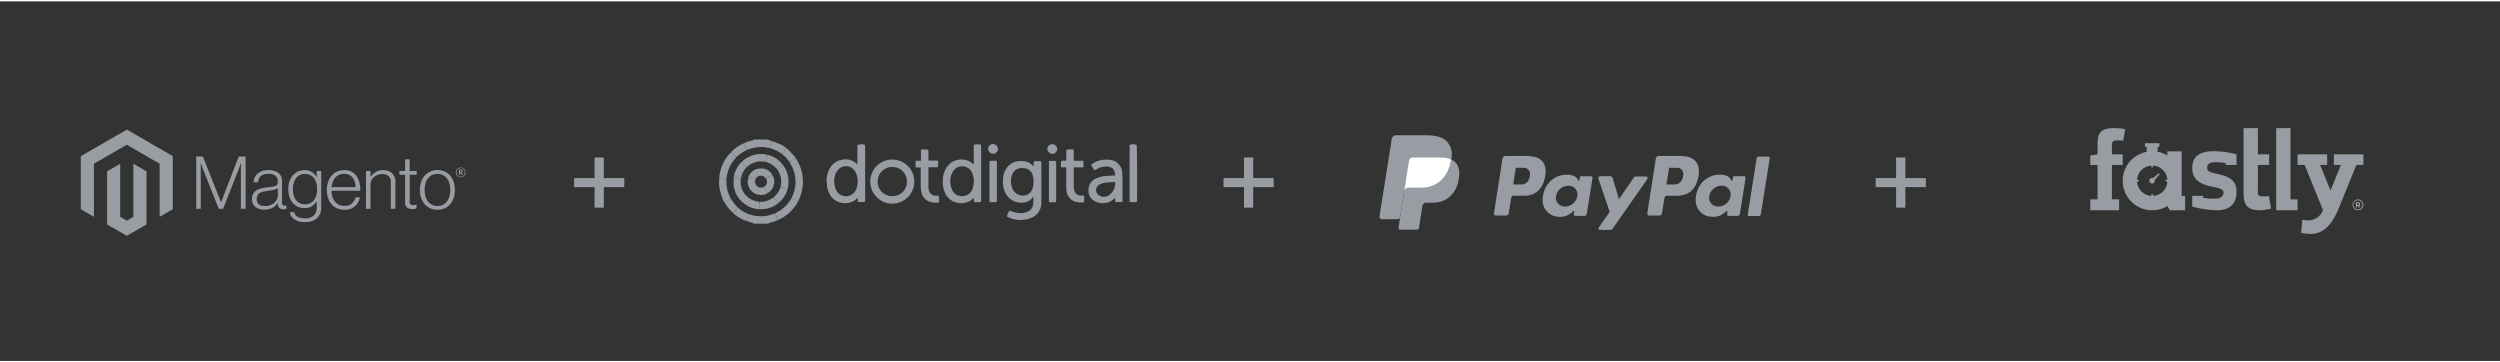 <svg xmlns="http://www.w3.org/2000/svg" width="897" height="130" viewBox="0 0 896.999 129.001"><rect x="0" y="0" width="896.999" height="129.001" fill="#333333" stroke="none"/><defs><clipPath id="a"><path fill="#989da3" d="M0 0h138v38.108H0z" data-name="Rectangle 3099"/></clipPath></defs><g data-name="Integration Desktop - LSG"><path fill="none" d="M466.999.001h196v129h-196z" data-name="Rectangle 850"/><path fill="#989da3" d="M507.227 56.026h9.567c5.15 0 7.076 2.617 6.758 6.44-.5 6.3-4.328 9.749-9.347 9.749h-2.611c-.692 0-1.15.458-1.337 1.7l-1.1 7.216c-.093.458-.318.729-.692.776h-5.977c-.551 0-.785-.411-.6-1.374l3.684-23.217c.131-.879.636-1.29 1.655-1.29Z" data-name="Path 9155"/><path fill="#989da3" d="M548.739 55.568c3.225 0 6.207 1.748 5.8 6.113-.5 5.2-3.262 8.048-7.674 8.048h-3.828c-.551 0-.823.458-.935 1.374l-.738 4.674c-.084.692-.458 1.056-1.01 1.056h-3.617c-.551 0-.776-.365-.636-1.2l2.935-18.887c.14-.935.514-1.29 1.15-1.29h8.553Zm-5.786 10.114h2.888c1.795 0 3.038-1.337 3.131-3.589a2.2 2.2 0 0 0-2.393-2.377h-2.71l-.935 5.973Zm21.284 9.8c.318-.28.645-.458.6-.093l-.14.869c0 .467.14.692.551.692h3.2c.561 0 .785-.224.935-1.056l1.972-12.226c.093-.6 0-.935-.5-.935h-3.5c-.318 0-.458.187-.551.645l-.131.738c0 .411-.234.458-.421.047-.6-1.383-2.112-2.028-4.225-1.982-4.879.093-8.188 3.814-8.506 8.553a5.879 5.879 0 0 0 5.842 6.543 6.141 6.141 0 0 0 4.917-1.869Zm-2.664-1.869a3.159 3.159 0 0 1-3.272-3.739 4.533 4.533 0 0 1 4.375-3.739 3.159 3.159 0 0 1 3.262 3.739 4.533 4.533 0 0 1-4.365 3.739Zm15.947-10.9h-3.216a.763.763 0 0 0-.738 1.1l4 11.684-3.907 5.608c-.318.458-.093.869.374.869h3.58a1.084 1.084 0 0 0 1.056-.5l12.282-17.568c.365-.551.178-1.1-.421-1.1h-3.393c-.6 0-.823.234-1.15.738l-5.1 7.4-2.253-7.478a1.066 1.066 0 0 0-1.112-.776Z" data-name="Path 9156"/><path fill="#989da3" d="M603.728 55.568c3.215 0 6.207 1.748 5.8 6.113-.5 5.2-3.262 8.048-7.683 8.048h-3.814c-.551 0-.823.458-.935 1.374l-.738 4.674c-.093.692-.458 1.056-1.01 1.056h-3.589c-.551 0-.776-.365-.645-1.2l2.944-18.891c.14-.935.5-1.29 1.15-1.29h8.553Zm-5.8 10.114h2.9c1.795 0 3.038-1.337 3.131-3.589a2.206 2.206 0 0 0-2.393-2.374h-2.704l-.935 5.973Zm21.293 9.8c.318-.28.645-.458.6-.093l-.14.869c0 .467.14.692.551.692h3.169c.551 0 .785-.224.935-1.056l1.926-12.231c.093-.6 0-.935-.5-.935h-3.5c-.318 0-.458.187-.551.645l-.14.738c0 .411-.224.458-.411.047-.6-1.383-2.112-2.028-4.225-1.982-4.879.093-8.188 3.814-8.506 8.553a5.879 5.879 0 0 0 5.833 6.543 6.2 6.2 0 0 0 4.973-1.869Zm-2.673-1.869a3.159 3.159 0 0 1-3.262-3.739 4.524 4.524 0 0 1 4.365-3.739 3.159 3.159 0 0 1 3.272 3.739 4.533 4.533 0 0 1-4.375 3.739Zm14.629 3.4h-3.636a.449.449 0 0 1-.458-.5l3.215-20.321a.626.626 0 0 1 .6-.5h3.636a.449.449 0 0 1 .458.5l-3.222 20.314a.626.626 0 0 1-.589.486Z" data-name="Path 9157"/><path fill="#989da3" d="M501.245 48.024h9.562c2.72 0 5.889.093 8.048 1.982a6.543 6.543 0 0 1 2.028 5.421c-.6 7.31-5.02 11.4-10.852 11.4h-4.739c-.785 0-1.337.551-1.561 1.982l-1.337 8.413c-.093.551-.318.869-.729.935h-5.888c-.645 0-.879-.5-.738-1.561l4.281-26.9a1.654 1.654 0 0 1 1.926-1.673Z" data-name="Path 9158"/><path fill="#fff" d="m503.871 67.977 1.654-10.572a1.458 1.458 0 0 1 1.654-1.383h9.562a9.347 9.347 0 0 1 3.86.692c-.935 6.543-5.15 10.114-10.665 10.114h-4.672a1.425 1.425 0 0 0-1.393 1.149Z" data-name="Path 9159"/><g data-name="Espay"><path fill="none" d="M700.999.001h196v129h-196z" data-name="Rectangle 850"/><path fill="#989da3" d="M804.983 45.469v22.913c0 4.5 1.11 6.552 5.949 6.552a21.146 21.146 0 0 0 3.909-.55l-.765-4.592a10.15 10.15 0 0 1-2.017.162c-2.116.052-1.933-.643-1.933-2.639V58.69h4.028v-3.821h-4.028v-9.4Zm16.852 0h-5.143v29.464h7.681v-3.906h-2.538Zm-63.016 0c-5.3 0-6.21 1.805-6.21 5.965v3.435l-2.611.429v3.393h2.611v12.336h-2.611v3.907h10.338v-3.907h-2.584V58.69h3.881v-3.821h-3.881v-2.973c0-1.826.473-2.013 2.342-2.013a9.594 9.594 0 0 1 1.714.15l.7-4.182a22.063 22.063 0 0 0-3.689-.382Zm10.793 5.414v1.306h.627v1.78h.036a10.572 10.572 0 1 0 7.372 19.456l.927 1.513h5.433v-5.146h-1.23v-16h-5.146v1.5a10.514 10.514 0 0 0-3.5-1.323h.029v-1.78h.627v-1.306Zm24.693 2.871c-4.828 0-7.728 1.7-7.728 6.036 0 4.58 3.578 6.119 8.087 6.889 2.393.485 3.125.972 3.125 1.984 0 .73-.413 2.1-2.966 2.1a22.907 22.907 0 0 1-4.351-.291v-.682h-3.892v3.841a36.1 36.1 0 0 0 8.758 1.3c4.828 0 7.122-2.3 7.122-6.76 0-4.7-3.807-5.588-7.6-6.438-2.59-.564-2.922-1.091-2.922-2.064 0-.688.292-1.957 2.685-1.957a22.139 22.139 0 0 1 3.939.288v.684h3.894v-3.815a31.286 31.286 0 0 0-8.152-1.115Zm43.085 1.115v3.818h2.53l-3.735 9.188-3.734-9.188h2.535v-3.818h-10.613v3.818h2.535l6.59 16.22a5.7 5.7 0 0 1-5.366 3.674 13.293 13.293 0 0 1-2.034-.212l-.465 4.668a17.951 17.951 0 0 0 3.732.382c4.664 0 7.727-4.232 9.591-8.728l6.506-16.005h2.536v-3.817Zm-64.882 4.046a5.441 5.441 0 0 1 5.124 4.954v.177h-.617v.616h.618v.169a5.441 5.441 0 0 1-5.124 4.953v-.6h-.616v.6a5.441 5.441 0 0 1-5.112-5.144h.612v-.621h-.609a5.441 5.441 0 0 1 5.109-5.1v.606h.616Zm2 2.753L772.52 63.4a.945.945 0 0 0-.32-.057 1 1 0 1 0 .971 1 1.022 1.022 0 0 0-.045-.3l1.772-1.983Zm71.518 9.38a1.94 1.94 0 1 0 1.956 1.94 1.938 1.938 0 0 0-1.956-1.94Zm0 .327a1.618 1.618 0 0 1 1.629 1.613 1.627 1.627 0 1 1-3.254 0 1.614 1.614 0 0 1 1.625-1.613Zm-.743.659v1.907h.438v-.572h.271l.394.576h.538l-.477-.654a.569.569 0 0 0 .4-.593c0-.422-.294-.66-.765-.66Zm.438.383h.36c.189 0 .322.078.322.278s-.133.288-.333.288h-.349Z"/></g><path fill="#989da3" d="M213.332 66.634h-7.333v-3.23h7.333v-7.4h3.316v7.4h7.351v3.23h-7.351v7.367h-3.316Z" data-name="Path 9225"/><path fill="none" d="M0 0h196v129H0z" data-name="Rectangle 850"/><g data-name="Group 5852"><path fill="#989da3" d="m45.516 46.001-16.517 9.534v19.044l4.715 2.722-.033-19.044 11.8-6.813 11.8 6.813v19.039l4.718-2.717v-19.06Z" data-name="Path 5263"/><path fill="#989da3" d="m47.855 77.301-2.355 1.37-2.368-1.357V58.257l-4.71 2.722.008 19.048 7.063 4.083 7.075-4.083V60.979l-4.715-2.722Z" data-name="Path 5264"/><g data-name="Group 5853"><g fill="#989da3" clip-path="url(#a)" data-name="Group 5852" transform="translate(28.999 46.001)"><path d="m43.801 9.651 6.484 16.38h.054l6.326-16.38h2.467V28.42h-1.706V12.064h-.054q-.133.445-.287.891-.134.367-.3.812c-.112.3-.216.578-.3.841L51.046 28.42h-1.548l-5.489-13.808q-.158-.366-.316-.8t-.291-.829q-.158-.474-.317-.92h-.053V28.42h-1.62V9.651Z" data-name="Path 5265"/><path d="M64.093 28.498a3.988 3.988 0 0 1-1.4-.708 3.332 3.332 0 0 1-.932-1.181 3.765 3.765 0 0 1-.341-1.653 3.863 3.863 0 0 1 .445-1.968 3.446 3.446 0 0 1 1.207-1.219 6.142 6.142 0 0 1 1.772-.695 18.851 18.851 0 0 1 2.165-.366q1-.1 1.693-.225a5.261 5.261 0 0 0 1.128-.3 1.338 1.338 0 0 0 .628-.486 1.522 1.522 0 0 0 .2-.829v-.262a2.474 2.474 0 0 0-.841-2.06 3.793 3.793 0 0 0-2.413-.67q-3.624 0-3.808 3.021h-1.6a4.444 4.444 0 0 1 1.443-3.154 5.767 5.767 0 0 1 3.95-1.182 5.644 5.644 0 0 1 3.516.986 3.8 3.8 0 0 1 1.291 3.216v7.374a1.382 1.382 0 0 0 .225.878.9.9 0 0 0 .67.3 1.566 1.566 0 0 0 .275-.025c.1-.017.2-.046.329-.079h.079v1.182a3.183 3.183 0 0 1-.445.146 2.784 2.784 0 0 1-.657.066 2.084 2.084 0 0 1-1.42-.462 1.979 1.979 0 0 1-.578-1.457v-.287h-.071a8.051 8.051 0 0 1-.695.816 4.669 4.669 0 0 1-.987.761 5.466 5.466 0 0 1-1.34.549 6.948 6.948 0 0 1-3.492-.029m4-1.432a4.578 4.578 0 0 0 1.432-.907 3.676 3.676 0 0 0 1.157-2.651V21.07a5.731 5.731 0 0 1-1.59.566q-.932.2-1.931.329-.865.133-1.6.274a3.975 3.975 0 0 0-1.273.458 2.341 2.341 0 0 0-.853.853 2.743 2.743 0 0 0-.317 1.406 2.511 2.511 0 0 0 .25 1.182 2.148 2.148 0 0 0 .657.762 2.587 2.587 0 0 0 .957.408 5.524 5.524 0 0 0 1.157.116 5.068 5.068 0 0 0 1.956-.353" data-name="Path 5266"/><path d="M76.561 32.162a3.61 3.61 0 0 1-1.547-2.534h1.573a2.211 2.211 0 0 0 1.273 1.694 5.782 5.782 0 0 0 2.534.512 4.384 4.384 0 0 0 3.217-1.036 3.852 3.852 0 0 0 1.036-2.85v-2.15h-.079a5.615 5.615 0 0 1-1.76 1.757 4.863 4.863 0 0 1-2.547.6 5.653 5.653 0 0 1-2.413-.5 5.328 5.328 0 0 1-1.839-1.39 6.22 6.22 0 0 1-1.17-2.139 8.808 8.808 0 0 1-.408-2.743 8.406 8.406 0 0 1 .471-2.925 6.431 6.431 0 0 1 1.26-2.139 5.189 5.189 0 0 1 1.852-1.311 5.737 5.737 0 0 1 2.243-.445 4.792 4.792 0 0 1 2.6.645 5.371 5.371 0 0 1 1.707 1.744h.079v-2.103h1.61v13.046a5.23 5.23 0 0 1-1.261 3.65 5.974 5.974 0 0 1-4.54 1.627 6.44 6.44 0 0 1-3.887-1.012m7.117-6.866a6.6 6.6 0 0 0 1.078-3.937 8.689 8.689 0 0 0-.262-2.206 4.767 4.767 0 0 0-.816-1.719 3.723 3.723 0 0 0-1.378-1.116 4.433 4.433 0 0 0-1.931-.4 3.689 3.689 0 0 0-3.138 1.494 6.517 6.517 0 0 0-1.115 3.991 8.306 8.306 0 0 0 .262 2.139 5.155 5.155 0 0 0 .787 1.706 3.7 3.7 0 0 0 1.311 1.128 4 4 0 0 0 1.865.408 3.829 3.829 0 0 0 3.333-1.5" data-name="Path 5267"/><path d="M91.893 28.225a5.534 5.534 0 0 1-1.981-1.494 6.676 6.676 0 0 1-1.219-2.26 9.146 9.146 0 0 1-.42-2.821 8.658 8.658 0 0 1 .445-2.821 7.035 7.035 0 0 1 1.245-2.256 5.621 5.621 0 0 1 1.943-1.5 5.927 5.927 0 0 1 2.559-.537 5.614 5.614 0 0 1 2.743.616 5.139 5.139 0 0 1 1.81 1.653 6.814 6.814 0 0 1 .987 2.376 13.074 13.074 0 0 1 .287 2.755H89.95a7.861 7.861 0 0 0 .329 2.139 5.382 5.382 0 0 0 .865 1.719 3.944 3.944 0 0 0 1.432 1.157 4.584 4.584 0 0 0 2.023.42 3.841 3.841 0 0 0 2.638-.828 4.522 4.522 0 0 0 1.323-2.218h1.577a5.77 5.77 0 0 1-1.839 3.229 5.454 5.454 0 0 1-3.7 1.207 6.48 6.48 0 0 1-2.705-.537m6.4-9.451a4.621 4.621 0 0 0-.761-1.523 3.483 3.483 0 0 0-1.261-1.011 4.144 4.144 0 0 0-1.81-.366 4.254 4.254 0 0 0-1.827.366 3.9 3.9 0 0 0-1.352 1.011 5.046 5.046 0 0 0-.876 1.511 7.477 7.477 0 0 0-.433 1.89h8.61a7.181 7.181 0 0 0-.287-1.877" data-name="Path 5268"/><path d="M103.941 14.848v2.073h.054a5.564 5.564 0 0 1 1.8-1.694 5.236 5.236 0 0 1 2.742-.67 4.5 4.5 0 0 1 3.113 1.09 3.973 3.973 0 0 1 1.22 3.138v9.638h-1.627v-9.48a2.867 2.867 0 0 0-.829-2.273 3.321 3.321 0 0 0-2.272-.72 4.553 4.553 0 0 0-1.627.291 4.291 4.291 0 0 0-1.34.8 3.637 3.637 0 0 0-1.236 2.768v8.615h-1.622V14.848Z" data-name="Path 5269"/><path d="M117.067 27.962a2.268 2.268 0 0 1-.708-1.877v-9.9h-2.048v-1.34h2.047v-4.17h1.627v4.174h2.526v1.34h-2.522v9.634a1.27 1.27 0 0 0 .329 1.012 1.5 1.5 0 0 0 .982.274 2.764 2.764 0 0 0 .591-.066 2.72 2.72 0 0 0 .487-.146h.079v1.39a4.553 4.553 0 0 1-1.5.238 2.936 2.936 0 0 1-1.89-.566" data-name="Path 5270"/><path d="M125.323 28.223a5.68 5.68 0 0 1-1.981-1.5 6.7 6.7 0 0 1-1.248-2.256 9.416 9.416 0 0 1 0-5.643 6.751 6.751 0 0 1 1.248-2.26 5.7 5.7 0 0 1 1.981-1.5 6.257 6.257 0 0 1 2.638-.537 6.172 6.172 0 0 1 2.626.537 5.721 5.721 0 0 1 1.968 1.5 6.477 6.477 0 0 1 1.232 2.26 9.319 9.319 0 0 1 .421 2.821 9.118 9.118 0 0 1-.421 2.821 6.563 6.563 0 0 1-1.232 2.256 5.705 5.705 0 0 1-1.968 1.5 6.143 6.143 0 0 1-2.626.537 6.228 6.228 0 0 1-2.638-.537m4.636-1.273a4.1 4.1 0 0 0 1.444-1.232 5.531 5.531 0 0 0 .861-1.842 8.754 8.754 0 0 0 0-4.461 5.534 5.534 0 0 0-.865-1.839 4.082 4.082 0 0 0-1.444-1.232 4.227 4.227 0 0 0-1.994-.445 4.473 4.473 0 0 0-2.01.445 4.242 4.242 0 0 0-1.444 1.232 5.394 5.394 0 0 0-.878 1.839 8.771 8.771 0 0 0 0 4.461 5.441 5.441 0 0 0 .878 1.839 4.093 4.093 0 0 0 3.457 1.681 4.188 4.188 0 0 0 1.994-.445" data-name="Path 5271"/><path d="M136.29 17.104a1.75 1.75 0 0 1 0-3.5 1.75 1.75 0 0 1 0 3.5m0-3.3a1.424 1.424 0 0 0-1.461 1.554 1.467 1.467 0 1 0 2.93 0 1.433 1.433 0 0 0-1.469-1.548m.5 2.485-.578-.829h-.187v.8h-.333v-1.94h.587c.4 0 .674.2.674.566a.52.52 0 0 1-.392.532l.558.791Zm-.508-1.661h-.258v.57h.241c.217 0 .354-.092.354-.288s-.121-.287-.337-.287" data-name="Path 5272"/></g></g></g><path fill="none" d="M234.999.001h196v129h-196z" data-name="Rectangle 850"/><g fill="#989da3"><path d="M270.346 79.742v-.151l-2.673-.847a16.857 16.857 0 0 1 .713-1.64c.134-.241 0-.579.294-.74a.662.662 0 0 1 .4.089 11 11 0 0 0 2.771.6 11.86 11.86 0 0 0 4.455-.392c.624-.187 1.23-.41 1.844-.606a1.073 1.073 0 0 0 .125.383c.285.668.579 1.337.891 2-.49.2-.962.419-1.461.579s-1.265.348-1.916.526v.2Z" data-name="Path 9122"/><path d="M266.987 50.89a11.583 11.583 0 0 1 2.468-.891c.285-.08.579-.134.891-.2v-.228h5.351v.169l1.247.392a9.588 9.588 0 0 0-.713 2.424 4.171 4.171 0 0 1-.49 0 10.693 10.693 0 0 0-2.967-.285 13.063 13.063 0 0 0-4 .731l-.775.267c-.3-.588-.615-1.176-.891-1.782a2.21 2.21 0 0 1-.116-.6Z" data-name="Path 9123"/><path d="M370.805 59.168c0-.57.071-1.069.116-1.577 0-.08.08-.16.134-.258h2.424l.16.437a.668.668 0 0 1 0 .134c0 4.812.062 9.623 0 14.426a5.694 5.694 0 0 1-3.995 5.47 7.253 7.253 0 0 1-2.495.552c-.365 0-.74.125-1.1.1a11.014 11.014 0 0 1-4.455-1.078l-.294-.187a5.123 5.123 0 0 1 .891-2.1 5.725 5.725 0 0 1 .677.178 8.732 8.732 0 0 0 3.653.677 4.99 4.99 0 0 0 2.869-.891 3.181 3.181 0 0 0 1.328-2.415c.053-.891.053-1.711.08-2.593-.223.241-.454.481-.668.731a4.206 4.206 0 0 1-2.932 1.408 6.433 6.433 0 0 1-4.455-1.087 6.772 6.772 0 0 1-2.263-2.949 9.8 9.8 0 0 1-.544-4.8 6.861 6.861 0 0 1 1.247-3.538 5.738 5.738 0 0 1 3.635-2.388 8.108 8.108 0 0 1 2.495-.089 5.035 5.035 0 0 1 3.145 1.5 3.869 3.869 0 0 0 .347.337Zm0 5.346a5.453 5.453 0 0 0-.267-2.041 3.4 3.4 0 0 0-2.3-2.5 5.864 5.864 0 0 0-1.782-.143 3.377 3.377 0 0 0-3.092 1.9 6.166 6.166 0 0 0-.624 2.673 6.639 6.639 0 0 0 .33 2.317 4.1 4.1 0 0 0 4.01 2.958 3.564 3.564 0 0 0 3.368-2.424 7.77 7.77 0 0 0 .383-2.691Z" data-name="Path 9124"/><path d="M307.637 58.463v-6.87a4.01 4.01 0 0 1 2.477-.223 1.14 1.14 0 0 1 .3.891v18.766c0 .321.062.659-.232.945h-2.403v-1.479c-.428.356-.775.668-1.149.936a5.792 5.792 0 0 1-2.37.891 6.318 6.318 0 0 1-4.224-.731 5.5 5.5 0 0 1-2.094-1.987 8.242 8.242 0 0 1-1.256-4.059 8.828 8.828 0 0 1-.107-.967 10.007 10.007 0 0 1 .891-4.17 6.237 6.237 0 0 1 4.732-3.609 5.872 5.872 0 0 1 4.589.953c.276.193.481.419.846.713Zm-8.331 6.113c.062.552.1 1.114.2 1.657a5.284 5.284 0 0 0 .829 2.041A3.921 3.921 0 0 0 307 67.82a7.574 7.574 0 0 0 .748-3 8.909 8.909 0 0 0-.116-1.452 5.346 5.346 0 0 0-1.4-3.119 3.564 3.564 0 0 0-2.825-1.114 3.778 3.778 0 0 0-3.074 1.782 6.326 6.326 0 0 0-1.034 3.662Z" data-name="Path 9125"/><path d="M351.825 72.034h-2.254c-.294-.508-.053-1.025-.214-1.524a5.489 5.489 0 0 1-1.987 1.39 6.006 6.006 0 0 1-3.315.454 7.128 7.128 0 0 1-1.871-.481 6.344 6.344 0 0 1-3.341-3.734 8.215 8.215 0 0 1-.561-3.27 12.4 12.4 0 0 1 .178-2.4 8.251 8.251 0 0 1 1.6-3.431 6.006 6.006 0 0 1 3.689-2.192 6.238 6.238 0 0 1 4.562.811 13.188 13.188 0 0 1 1 .891 7.536 7.536 0 0 0 .071-1.782v-5.262c.748-.392 1.524-.1 2.21-.2a.615.615 0 0 1 .446.7v19.184c-.009.267.098.561-.213.846Zm-2.424-7.779a6.78 6.78 0 0 0-.642-2.762 3.564 3.564 0 0 0-1.06-1.452 3.867 3.867 0 0 0-5.881 1.167 6.977 6.977 0 0 0-.4 5.908 3.8 3.8 0 0 0 3.885 2.789 3.947 3.947 0 0 0 3.564-2.477 8.179 8.179 0 0 0 .534-3.173Z" data-name="Path 9126"/><path d="M312.253 64.666a7.9 7.9 0 1 1 7.939 7.886 7.61 7.61 0 0 1-5.587-2.272 7.886 7.886 0 0 1-2.352-5.614Zm7.85-5.257a5.2 5.2 0 0 0-5.195 5.231 5.141 5.141 0 0 0 5.213 5.222 5.061 5.061 0 0 0 5.257-5.168 5.15 5.15 0 0 0-5.275-5.284Z" data-name="Path 9127"/><path d="M400.13 62.469a4.758 4.758 0 0 0-.535-2.076 1.925 1.925 0 0 0-.891-.784 4.188 4.188 0 0 0-2.424-.365 7.627 7.627 0 0 0-1.943.517c-.5.241-.971.535-1.506.838-.659-.463-.891-1.265-1.346-1.916a4.117 4.117 0 0 1 .374-.348 7.957 7.957 0 0 1 4.821-1.542 9.133 9.133 0 0 1 2.147.134 4.963 4.963 0 0 1 3.065 2.147 4.7 4.7 0 0 1 .7 1.943 16.764 16.764 0 0 1 .151 2.219v8.02c0 .249.089.526-.2.757h-2.2c-.419-.41-.134-.971-.276-1.506l-.953.784a5.346 5.346 0 0 1-2.54 1.051 5.729 5.729 0 0 1-3.689-.633 4.081 4.081 0 0 1-2.326-3.76 4.455 4.455 0 0 1 3.145-4.589 10.247 10.247 0 0 1 3.306-.74c.981-.031 2.041-.151 3.12-.151Zm0 2.4a4.252 4.252 0 0 0-.561-.062l-2.967.258a5.159 5.159 0 0 0-2.165.7 2.2 2.2 0 0 0-.134 3.8 3.137 3.137 0 0 0 3.038.267 4.215 4.215 0 0 0 2.023-1.853 5.409 5.409 0 0 0 .74-3.154Z" data-name="Path 9128"/><path d="M328.55 57.199h1.889v-3.965a2.62 2.62 0 0 1 1.212-.116h1.176a.82.82 0 0 1 .294.757v3.252h2.8c.232 0 .481-.071.677.214v2.067a6.9 6.9 0 0 1-1.782.089h-1.693a3.912 3.912 0 0 0 0 .392v7.039a3.341 3.341 0 0 0 .517 1.7 2.3 2.3 0 0 0 1.862 1.06 11.521 11.521 0 0 0 1.247 0c.356.731.062 1.506.187 2.245-.107.089-.187.223-.285.223a6.888 6.888 0 0 1-3.422-.4 4.455 4.455 0 0 1-2.593-3.252 11.37 11.37 0 0 1-.276-2.335v-6.582h-1.783a10.415 10.415 0 0 1-.027-2.388Z" data-name="Path 9129"/><path d="M382.603 53.295a5.346 5.346 0 0 1 2.459-.134c.223.134.187.356.187.561v3.4a3.687 3.687 0 0 0 .49.062h2.317a5.089 5.089 0 0 1 .686.08v2.2a6.433 6.433 0 0 1-1.782.08h-1.693a2.889 2.889 0 0 0 0 .312v6.8a3.653 3.653 0 0 0 .49 1.853 2.2 2.2 0 0 0 1.782 1.132h.98a3.562 3.562 0 0 1 .472.107v2.228a.891.891 0 0 1-.294.151 8.715 8.715 0 0 1-2.629-.187 4.571 4.571 0 0 1-3.359-3.7 7.467 7.467 0 0 1-.134-1.666v-6.959c-.57-.187-1.158 0-1.782-.134-.321-.6 0-1.283-.16-1.934.517-.731 1.283-.187 1.96-.481v-1.88c0-.643.01-1.264.01-1.891Z" data-name="Path 9130"/><path d="M405.289 51.585c.178-.089.356-.267.526-.258a3.546 3.546 0 0 1 2.023.187c.143.535.223 18.2.107 20.058a2.048 2.048 0 0 1-.107.383 3.262 3.262 0 0 1-1.2.08h-1.176a1.382 1.382 0 0 1-.151-.365 2.973 2.973 0 0 1 0-.49v-19.6Z" data-name="Path 9131"/><path d="M285.477 56.236c.312.481.633.945.891 1.435a16.378 16.378 0 0 1 1.417 3.885 9.641 9.641 0 0 1 .187 1.515c0 .348.116.686.125 1.025a16.609 16.609 0 0 1-.321 3.511 15.282 15.282 0 0 1-1.328 3.965 1.915 1.915 0 0 1-.16.214c-.7-.365-1.381-.74-2.076-1.1-.071-.045-.178 0-.276 0 .071-.143.134-.294.2-.437a12.359 12.359 0 0 0 1.3-5.6c0-.481-.08-.962-.125-1.444a10.586 10.586 0 0 0-1.073-3.769c-.276-.552-.588-1.1-.891-1.648a2.878 2.878 0 0 1 .4-.463 19.427 19.427 0 0 1 1.73-1.089Z" data-name="Path 9132"/><path d="M376.365 57.332c.045 0 .107-.107.16-.107h2.076a.588.588 0 0 1 .348.642v13.294a4.729 4.729 0 0 1-.062.891c-.891.062-1.675 0-2.433 0a.45.45 0 0 1-.1-.1.143.143 0 0 1 0-.062V57.483a.3.3 0 0 1 .009-.151Z" data-name="Path 9133"/><path d="M355.184 72.044a1.782 1.782 0 0 1-.169-.41 3.912 3.912 0 0 1 0-.561V57.591a.6.6 0 0 1 .552-.41h1.782c.107 0 .2.089.321.143v14.568c-.392.258-.793.125-1.176.143s-.838.009-1.31.009Z" data-name="Path 9134"/><path d="M283.971 70.636h.276c.7.356 1.381.731 2.076 1.1-.214.383-.392.775-.633 1.141a14.6 14.6 0 0 1-3.422 3.716 15.977 15.977 0 0 1-3.092 1.836c-.294-.668-.588-1.337-.891-2-.053-.125-.08-.258-.125-.383a.945.945 0 0 1 .214-.169 12.475 12.475 0 0 0 3.457-2.425 13.446 13.446 0 0 0 2.14-2.816Z" data-name="Path 9135"/><path d="M276.219 52.592a9.588 9.588 0 0 1 .713-2.424 8.715 8.715 0 0 1 1.613.517c.57.294 1.194.463 1.782.766a7.048 7.048 0 0 1 1.969 1.372 3.627 3.627 0 0 0-1.114 1.265c-.16.223-.49.374-.446.731a1.123 1.123 0 0 1-.258-.107 10.782 10.782 0 0 0-2.673-1.534Z" data-name="Path 9136"/><path d="M280.709 54.819c0-.356.285-.508.446-.731a3.627 3.627 0 0 1 1.114-1.265 1.346 1.346 0 0 1 .356.187c.891.891 1.693 1.782 2.531 2.673a3.065 3.065 0 0 1 .321.526c-.561.356-1.132.7-1.684 1.069a2.878 2.878 0 0 0-.4.463l-.339-.41a8.839 8.839 0 0 0-1.782-1.96 3.8 3.8 0 0 1-.561-.552Z" data-name="Path 9137"/><path d="M356.28 54.653a1.73 1.73 0 1 1 .089-3.457 1.782 1.782 0 0 1 1.7 1.782 1.72 1.72 0 0 1-1.791 1.675Z" data-name="Path 9138"/><path d="M375.883 53.563a1.782 1.782 0 0 1 1.5-2.343 1.844 1.844 0 0 1 1.827 1.23 1.693 1.693 0 0 1-.971 2.112c-.903.347-1.678.035-2.356-.999Z" data-name="Path 9139"/><path d="M258.032 64.069a13.856 13.856 0 0 1 .722-4.179 15.255 15.255 0 0 1 2.254-4.322 17.527 17.527 0 0 1 1.346-1.479 12.243 12.243 0 0 0 1.838 1.693.891.891 0 0 1-.125.312c-.249.312-.508.606-.757.891a10.6 10.6 0 0 0-1.853 3.226 11.1 11.1 0 0 0-.784 4.2 1.854 1.854 0 0 1 0 .2 1.364 1.364 0 0 1-.1-.241 1.149 1.149 0 0 0-1.247-1.007 1.363 1.363 0 0 0-1.294.706Z" data-name="Path 9140"/><path d="M258.032 64.065a1.363 1.363 0 0 1 1.292-.7 1.149 1.149 0 0 1 1.221 1.051 1.364 1.364 0 0 0 .1.241 11.584 11.584 0 0 0 .624 3.974c.276.784.65 1.542.98 2.308a6.15 6.15 0 0 0-.624.258c-.552.285-1.1.588-1.648.891a3.831 3.831 0 0 1-.82-1.55 22.383 22.383 0 0 1-.891-3.092 11.914 11.914 0 0 1-.232-3.377Z" data-name="Path 9141"/><path d="M268.689 76.365c-.3.16-.16.5-.294.74a16.856 16.856 0 0 0-.713 1.64 13.366 13.366 0 0 1-2.771-1.372 9.58 9.58 0 0 1-1.844-1.435 9.056 9.056 0 0 1 .731-.891 3.707 3.707 0 0 0 .811-1.176l.169.107a11.824 11.824 0 0 0 3.68 2.272 1.63 1.63 0 0 1 .231.115Z" data-name="Path 9142"/><path d="M264.19 55.782a12.243 12.243 0 0 1-1.836-1.692 10.844 10.844 0 0 1 2.147-1.836 13.215 13.215 0 0 1 2.487-1.364 2.21 2.21 0 0 0 .107.6c.276.6.588 1.185.891 1.782a1.017 1.017 0 0 1-.151.134 12.662 12.662 0 0 0-3.333 2.254c-.072.068-.205.077-.312.122Z" data-name="Path 9143"/><path d="M264.608 73.847a3.707 3.707 0 0 1-.811 1.176c-.267.285-.49.615-.731.891a11.66 11.66 0 0 1-.891-.829 15.325 15.325 0 0 1-1.969-2.566 3.082 3.082 0 0 1-.2-.5c.544-.294 1.1-.6 1.648-.891a6.154 6.154 0 0 1 .624-.258 2.825 2.825 0 0 1 .249.321 13.892 13.892 0 0 0 2.081 2.656Z" data-name="Path 9144"/><path d="M272.725 74.539a8.911 8.911 0 0 1-5.222-1.64 9.686 9.686 0 0 1-4.25-6.692 12.413 12.413 0 0 1 0-2.156 1.381 1.381 0 0 1 1.559-.686 1.176 1.176 0 0 1 .891 1.221h.045a1.783 1.783 0 0 1 0 .214 6.879 6.879 0 0 0 2.37 5.231 7.271 7.271 0 0 0 4.4 1.88 1.577 1.577 0 0 0 0 .544 2.388 2.388 0 0 1 0 1.595Z" data-name="Path 9145"/><path d="M266.141 57.599a6.772 6.772 0 0 1 2.032-1.55 9.374 9.374 0 0 1 4.838-1.265 6.041 6.041 0 0 1 2.112.232c-.08.446-.16.891-.232 1.346s-.134.811-.2 1.212a.579.579 0 0 1-.214 0 7.048 7.048 0 0 0-3.564.16 8.18 8.18 0 0 0-2.928 1.681 5.453 5.453 0 0 1-1.844-1.816Z" data-name="Path 9146"/><path d="M281.03 58.838a9.436 9.436 0 0 1 1.782 4.339 10.22 10.22 0 0 1-.223 4.126 1.3 1.3 0 0 0-.089.1 4.1 4.1 0 0 0-2.486-.7 7.9 7.9 0 0 0 0-4.1 10.408 10.408 0 0 0-1.149-2.343 9.454 9.454 0 0 1 .78-.542c.476-.274.824-.755 1.385-.88Z" data-name="Path 9147"/><path d="m272.726 74.538-.134-.481a2.388 2.388 0 0 0 0-1.6 1.577 1.577 0 0 1 0-.544 7.627 7.627 0 0 0 2.727-.374c.74-.3 1.444-.722 2.156-1.087a1.23 1.23 0 0 1 .419.2c.3.339.588.7.891 1.069a7.709 7.709 0 0 1 .419.677 9.116 9.116 0 0 1-4.224 1.978 7.717 7.717 0 0 1-2.254.151Z" data-name="Path 9148"/><path d="M281.03 58.838c-.561.125-.891.606-1.372.891a9.454 9.454 0 0 0-.784.544c-.321-.33-.633-.668-.962-.98a7.663 7.663 0 0 0-3.217-1.709c.062-.4.125-.8.2-1.212s.151-.891.232-1.346a8.839 8.839 0 0 1 4.728 2.466c.427.41.783.892 1.175 1.346Z" data-name="Path 9149"/><path d="M266.141 57.599a5.453 5.453 0 0 0 1.836 1.782l-.258.321a7.565 7.565 0 0 0-1.595 2.673 11.263 11.263 0 0 0-.33 2.165h-.045a1.176 1.176 0 0 0-.891-1.221 1.381 1.381 0 0 0-1.595.7 6.237 6.237 0 0 1 .57-2.967 10.006 10.006 0 0 1 2.13-3.324 1.282 1.282 0 0 1 .178-.129Z" data-name="Path 9150"/><path d="M279.168 72.436a7.7 7.7 0 0 0-.419-.677 9 9 0 0 0-.891-1.069 1.23 1.23 0 0 0-.419-.2c.294-.285.6-.57.891-.891a7.7 7.7 0 0 0 1.693-2.9 4.1 4.1 0 0 1 2.486.7 5.24 5.24 0 0 1-.7 1.871 8.715 8.715 0 0 1-2.641 3.166Z" data-name="Path 9151"/><path d="M275.559 68.711a4.028 4.028 0 0 1-2.557.722 4.639 4.639 0 0 1-4.634-3.983 2.192 2.192 0 0 1 0-1.372 1.479 1.479 0 0 1 1.782-.659l.463.339.312.615a4.517 4.517 0 0 0 0 .49 2.147 2.147 0 0 0 3.377 1.568 5.516 5.516 0 0 0 1.221 2.228.1.1 0 0 0 .036.053Z" data-name="Path 9152"/><path d="m270.907 64.336-.312-.615-.463-.356a1.479 1.479 0 0 0-1.782.659 4.277 4.277 0 0 1 1.568-3 3.689 3.689 0 0 1 1.836-.953 6.638 6.638 0 0 1 2.014-.08 4.607 4.607 0 0 1 3.208 2 .508.508 0 0 1 .062.2c-.624.365-1.247.74-1.88 1.087a.41.41 0 0 0-.258.365 1.944 1.944 0 0 1-.187-.2 2.041 2.041 0 0 0-2.308-.8 7.272 7.272 0 0 0-.962.463Z" data-name="Path 9153"/><path d="M274.945 63.658a.41.41 0 0 1 .258-.365c.633-.348 1.256-.722 1.88-1.087a4.7 4.7 0 0 1-1.524 6.5.1.1 0 0 1-.071 0 5.516 5.516 0 0 1-1.185-2.276 2.121 2.121 0 0 0 .891-2.049 7.127 7.127 0 0 0-.249-.723Z" data-name="Path 9154"/></g><path fill="#989da3" d="M446.332 66.634h-7.333v-3.23h7.333v-7.4h3.316v7.4h7.351v3.23h-7.351v7.367h-3.316Z" data-name="Path 9232"/><path fill="#989da3" d="M680.332 66.634h-7.333v-3.23h7.333v-7.4h3.316v7.4h7.351v3.23h-7.351v7.367h-3.316Z" data-name="Path 9233"/></g></svg>